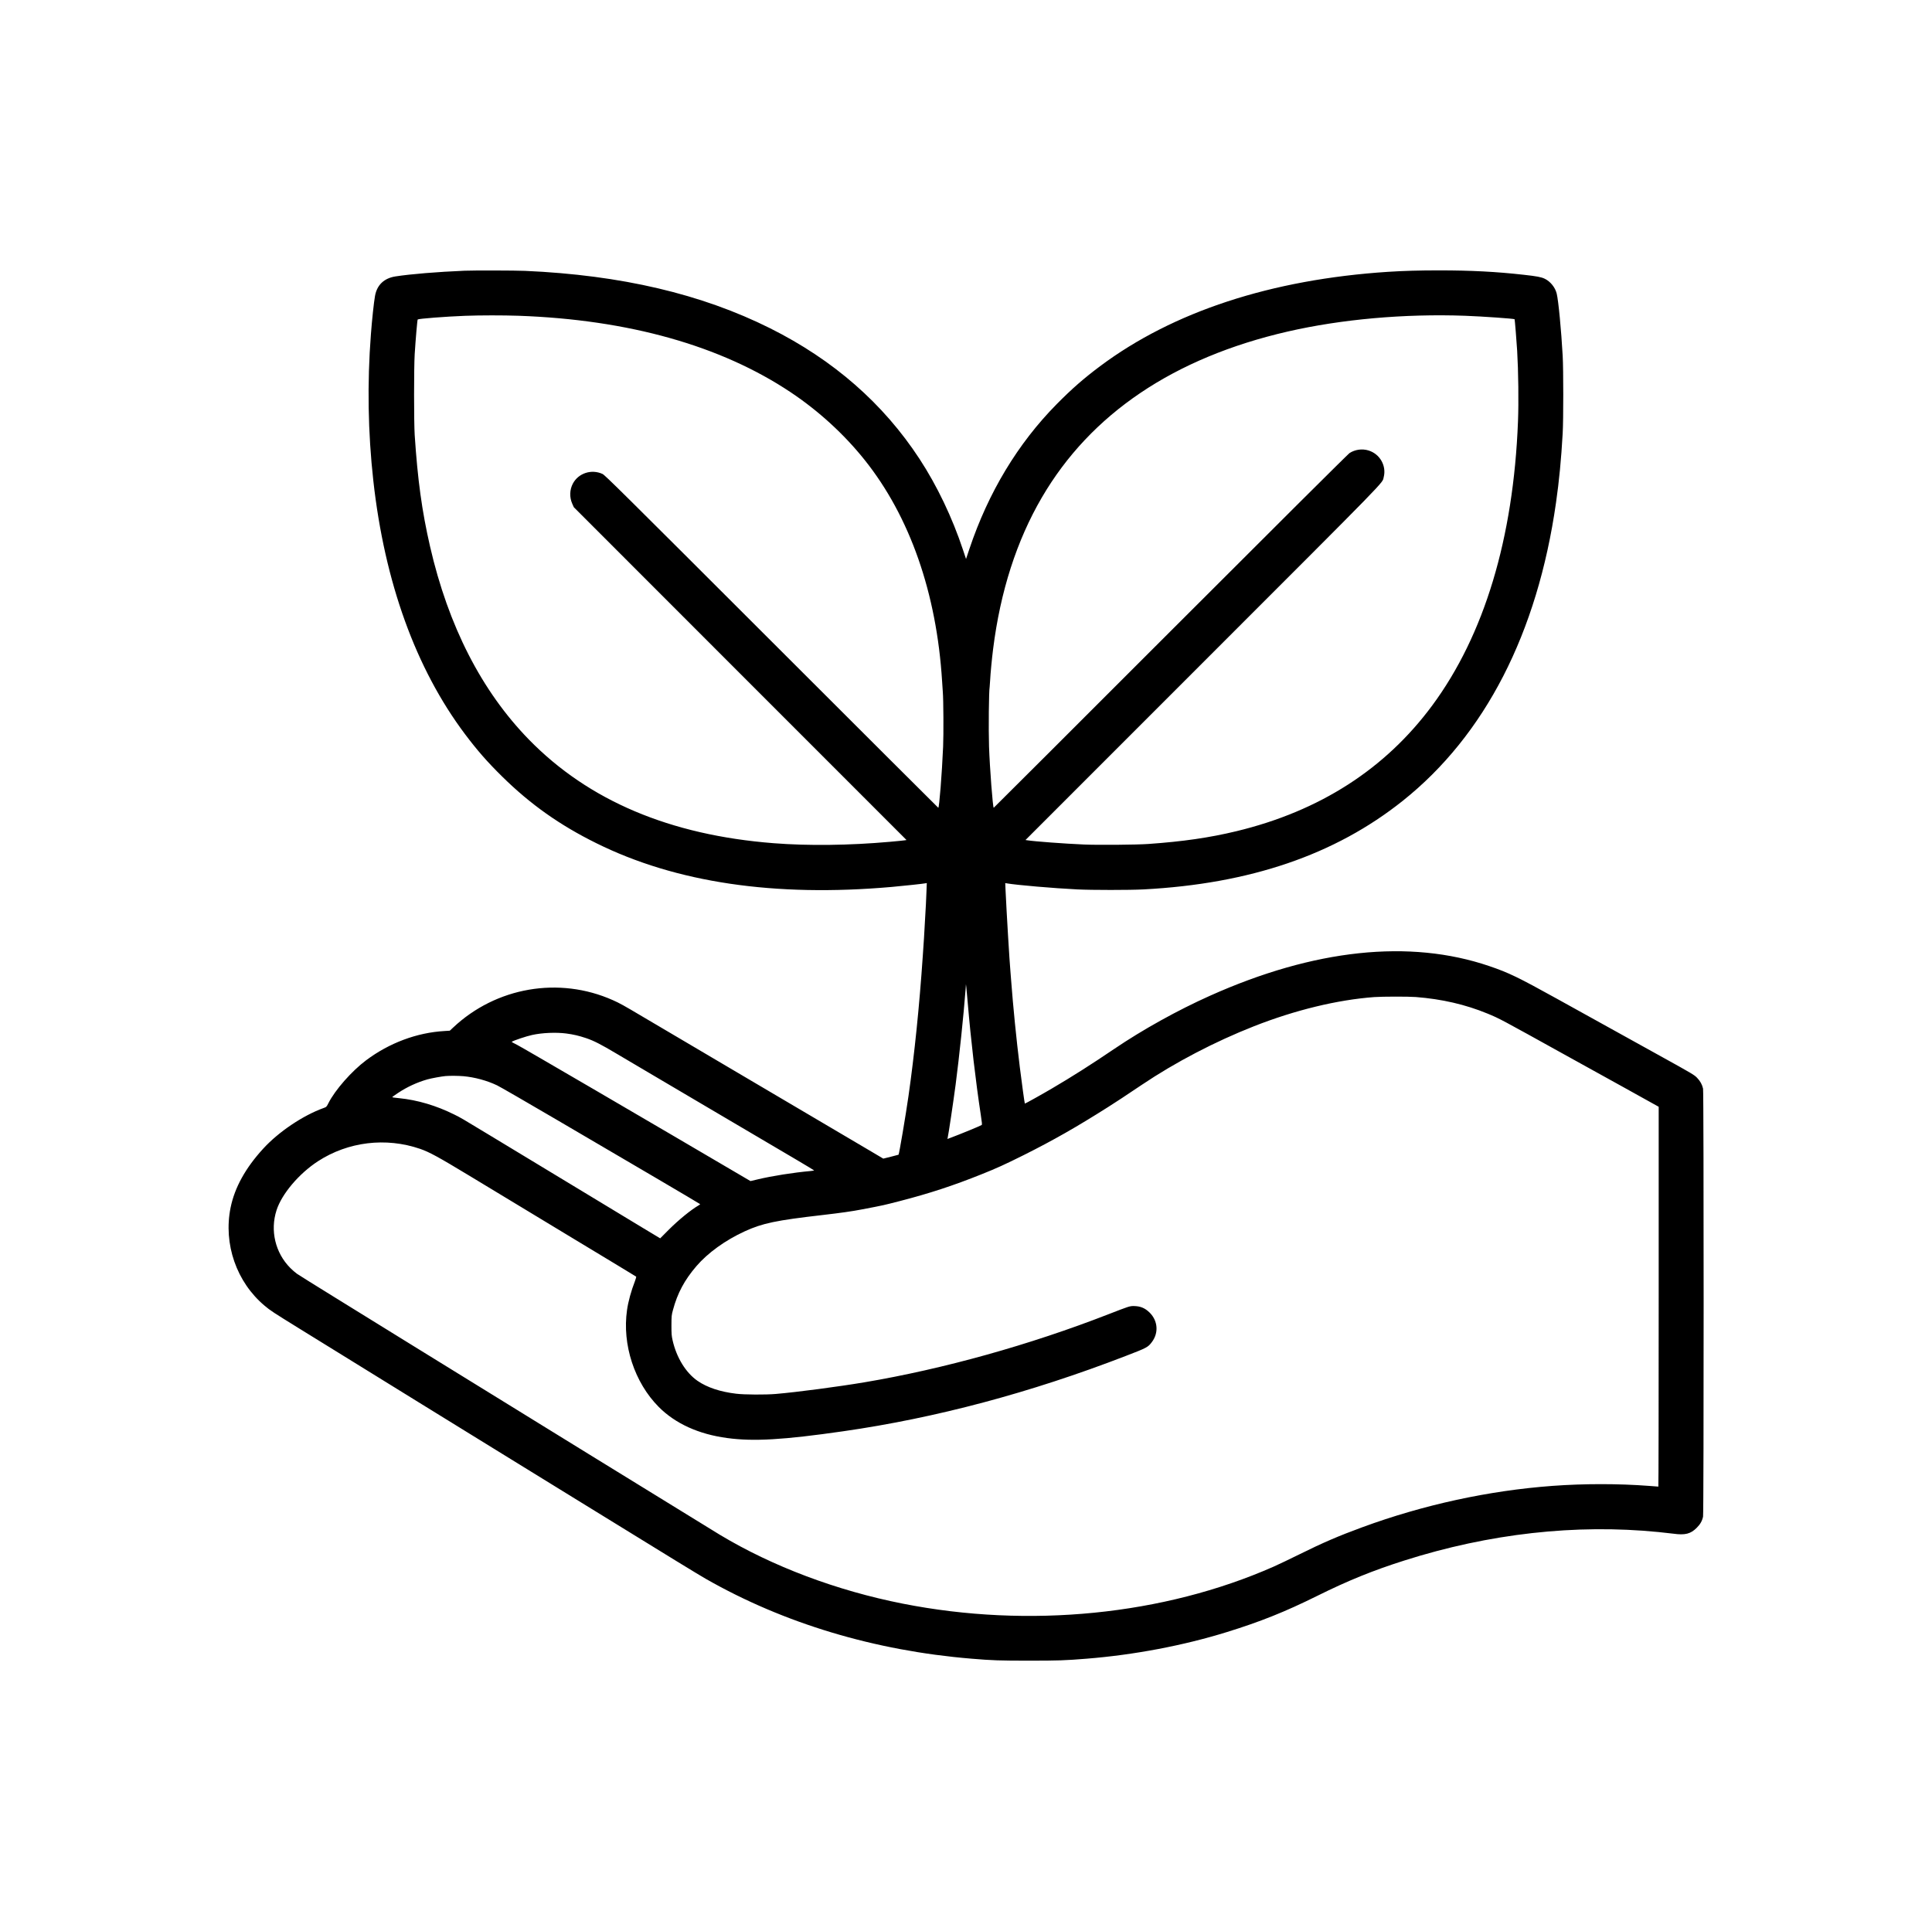 <?xml version="1.0" standalone="no"?>
<!DOCTYPE svg PUBLIC "-//W3C//DTD SVG 20010904//EN"
 "http://www.w3.org/TR/2001/REC-SVG-20010904/DTD/svg10.dtd">
<svg version="1.0" xmlns="http://www.w3.org/2000/svg"
 width="4001pt" height="4000pt" viewBox="0 0 4001 4000"
 preserveAspectRatio="xMidYMid meet">

<g transform="translate(0,4000) scale(0.1,-0.1)"
fill="#000000" stroke="none">
<path d="M9620 34393 c-568 -24 -1116 -69 -1430 -118 -237 -37 -384 -178 -424
-405 -23 -125 -63 -498 -85 -795 -78 -1010 -61 -2036 50 -3030 234 -2106 880
-3893 1898 -5249 254 -338 466 -580 772 -881 583 -574 1192 -1005 1949 -1379
1646 -816 3690 -1119 6115 -906 246 22 665 67 704 76 l24 5 -7 -183 c-4 -101
-9 -214 -11 -253 -3 -38 -12 -196 -20 -350 -8 -154 -17 -314 -20 -355 -3 -41
-14 -207 -25 -369 -70 -1033 -172 -2034 -296 -2901 -58 -406 -193 -1202 -206
-1216 -2 -1 -74 -20 -160 -42 l-156 -39 -248 147 c-245 144 -2225 1312 -2989
1763 -214 126 -448 265 -520 307 -71 43 -296 175 -500 295 -203 120 -529 312
-724 427 -408 242 -477 280 -621 344 -1113 495 -2418 270 -3310 -572 l-65 -61
-110 -7 c-572 -33 -1144 -247 -1623 -606 -300 -225 -644 -616 -781 -889 -40
-78 -40 -78 -103 -101 -424 -153 -928 -492 -1245 -838 -369 -402 -593 -808
-678 -1225 -152 -751 123 -1543 706 -2031 120 -101 161 -128 725 -477 269
-166 764 -472 1099 -679 336 -207 981 -606 1435 -887 454 -280 1284 -792 1845
-1138 561 -346 1182 -728 1380 -850 2003 -1235 2496 -1536 2655 -1627 1613
-921 3497 -1487 5500 -1652 428 -36 583 -41 1190 -41 606 0 748 5 1195 41 982
79 1997 271 2895 549 702 217 1212 421 1885 755 633 314 1151 524 1800 730
1754 558 3548 759 5260 589 110 -11 249 -26 308 -34 245 -34 359 -5 487 124
71 71 110 140 129 229 16 76 16 8788 0 8864 -18 84 -59 158 -124 225 -57 60
-101 86 -775 459 -1011 560 -1374 761 -2130 1180 -798 442 -996 538 -1396 674
-1650 563 -3630 353 -5789 -615 -668 -299 -1390 -700 -1979 -1099 -486 -329
-875 -576 -1296 -823 -214 -126 -552 -314 -556 -310 -6 6 -63 421 -104 752
-73 591 -138 1244 -180 1800 -6 77 -13 163 -15 190 -18 189 -79 1206 -101
1682 l-6 143 28 -5 c215 -37 977 -102 1464 -126 305 -15 1083 -15 1370 0 2208
116 3968 717 5370 1835 1703 1358 2789 3471 3174 6176 65 454 107 891 138
1435 16 290 16 1310 0 1605 -30 539 -88 1144 -124 1290 -31 127 -132 252 -248
307 -73 35 -163 52 -435 82 -568 64 -1093 91 -1750 91 -418 0 -731 -9 -1060
-30 -2419 -158 -4454 -825 -5965 -1956 -337 -252 -588 -472 -897 -785 -805
-816 -1414 -1827 -1806 -2994 l-71 -212 -62 186 c-222 670 -538 1331 -901
1886 -752 1149 -1782 2049 -3092 2705 -1425 712 -3087 1102 -5076 1190 -193 9
-1076 11 -1255 3z m1120 -933 c2277 -81 4189 -619 5635 -1585 578 -386 1106
-869 1530 -1400 937 -1172 1492 -2758 1605 -4585 6 -96 13 -197 15 -225 13
-151 17 -886 6 -1130 -25 -571 -80 -1265 -100 -1265 -3 0 -1556 1550 -3451
3444 -3113 3111 -3451 3446 -3503 3470 -229 105 -500 16 -614 -201 -67 -127
-71 -283 -13 -414 l33 -74 3445 -3447 3445 -3446 -34 -6 c-19 -4 -158 -17
-309 -31 -839 -75 -1696 -85 -2410 -29 -2147 168 -3830 881 -5065 2145 -980
1004 -1670 2351 -2049 4001 -168 730 -257 1381 -318 2308 -17 262 -17 1404 0
1675 20 321 54 709 62 718 16 17 582 61 980 76 321 12 789 12 1110 1z m19600
0 c372 -14 1012 -59 1026 -72 4 -5 43 -474 53 -653 25 -425 33 -1067 17 -1465
-94 -2420 -698 -4423 -1774 -5879 -973 -1317 -2331 -2190 -4055 -2606 -559
-135 -1113 -215 -1827 -265 -241 -17 -1037 -24 -1335 -11 -396 17 -1015 63
-1169 87 l-39 6 3676 3677 c3930 3930 3707 3702 3742 3838 61 234 -78 481
-314 553 -131 41 -281 20 -395 -55 -29 -19 -1614 -1596 -3706 -3689 -2010
-2011 -3658 -3656 -3661 -3656 -19 0 -82 826 -97 1265 -12 372 -4 1152 13
1240 2 11 6 74 10 140 6 129 36 444 61 640 150 1197 489 2249 1009 3140 1012
1735 2733 2896 5095 3439 1112 255 2418 371 3670 326z m-10300 -14220 c67
-793 166 -1640 271 -2329 26 -170 29 -205 18 -212 -33 -21 -454 -194 -632
-260 l-77 -29 5 23 c19 82 115 727 165 1102 77 591 166 1444 207 1980 l7 100
8 -65 c4 -36 17 -175 28 -310z m9281 110 c539 -42 1028 -155 1484 -343 252
-104 262 -110 1645 -877 245 -135 772 -428 1173 -649 l727 -404 0 -3933 c0
-2164 -3 -3934 -7 -3934 -5 0 -93 7 -198 15 -626 48 -1346 48 -1995 0 -1324
-98 -2673 -392 -3939 -857 -491 -180 -820 -322 -1306 -563 -192 -95 -431 -209
-530 -253 -2279 -1005 -5064 -1283 -7680 -766 -1367 270 -2694 769 -3787 1426
-170 101 -4961 3054 -6318 3893 -514 318 -1259 778 -1655 1023 -396 244 -749
465 -785 490 -36 26 -99 80 -140 122 -310 313 -419 775 -283 1195 109 338 466
759 858 1014 624 405 1406 500 2116 256 190 -66 374 -166 1009 -550 344 -208
816 -494 1050 -635 234 -141 684 -414 1000 -605 316 -191 762 -461 990 -598
228 -138 419 -254 424 -258 4 -4 -6 -45 -24 -91 -78 -199 -141 -428 -165 -601
-103 -716 154 -1501 657 -2007 343 -345 826 -565 1418 -644 545 -74 1163 -38
2400 140 1918 275 3873 796 5845 1557 450 173 468 183 550 292 142 189 124
437 -44 606 -98 98 -196 138 -336 139 -80 0 -109 -10 -520 -170 -1633 -636
-3419 -1134 -5050 -1409 -547 -92 -1402 -205 -1840 -242 -209 -18 -650 -16
-819 5 -331 39 -603 130 -800 266 -243 168 -436 482 -517 840 -21 93 -24 129
-24 310 1 197 2 210 32 320 93 347 238 618 484 905 237 276 599 537 999 721
368 169 649 228 1615 339 387 45 600 75 830 119 458 88 422 81 766 169 619
160 1108 320 1696 556 313 125 478 200 873 397 611 306 1094 581 1750 997 212
135 304 196 695 458 697 469 1516 896 2324 1214 851 335 1731 548 2491 604
168 12 705 13 861 1z m-17596 -755 c152 -20 263 -46 415 -97 161 -55 302 -127
635 -325 149 -88 446 -263 660 -390 215 -126 793 -467 1285 -758 1303 -769
1390 -820 1782 -1050 196 -116 357 -213 358 -216 0 -3 -35 -9 -77 -13 -348
-31 -797 -102 -1089 -172 l-152 -36 -58 34 c-2082 1224 -4689 2746 -4778 2789
-65 31 -114 59 -109 62 49 30 299 114 423 141 207 46 494 58 705 31z m-2125
-885 c231 -21 486 -90 695 -190 55 -26 604 -343 1220 -704 616 -362 1540 -903
2053 -1204 512 -301 932 -549 932 -552 0 -3 -15 -14 -32 -25 -163 -95 -418
-304 -620 -506 l-176 -177 -369 222 c-202 123 -636 385 -963 583 -327 198
-865 523 -1195 723 -330 200 -782 473 -1005 608 -586 355 -593 359 -730 427
-370 185 -766 303 -1145 340 -117 11 -145 16 -140 25 3 4 56 42 118 83 184
123 396 221 608 281 81 23 288 61 374 69 87 8 266 6 375 -3z"/>
</g>
</svg>

